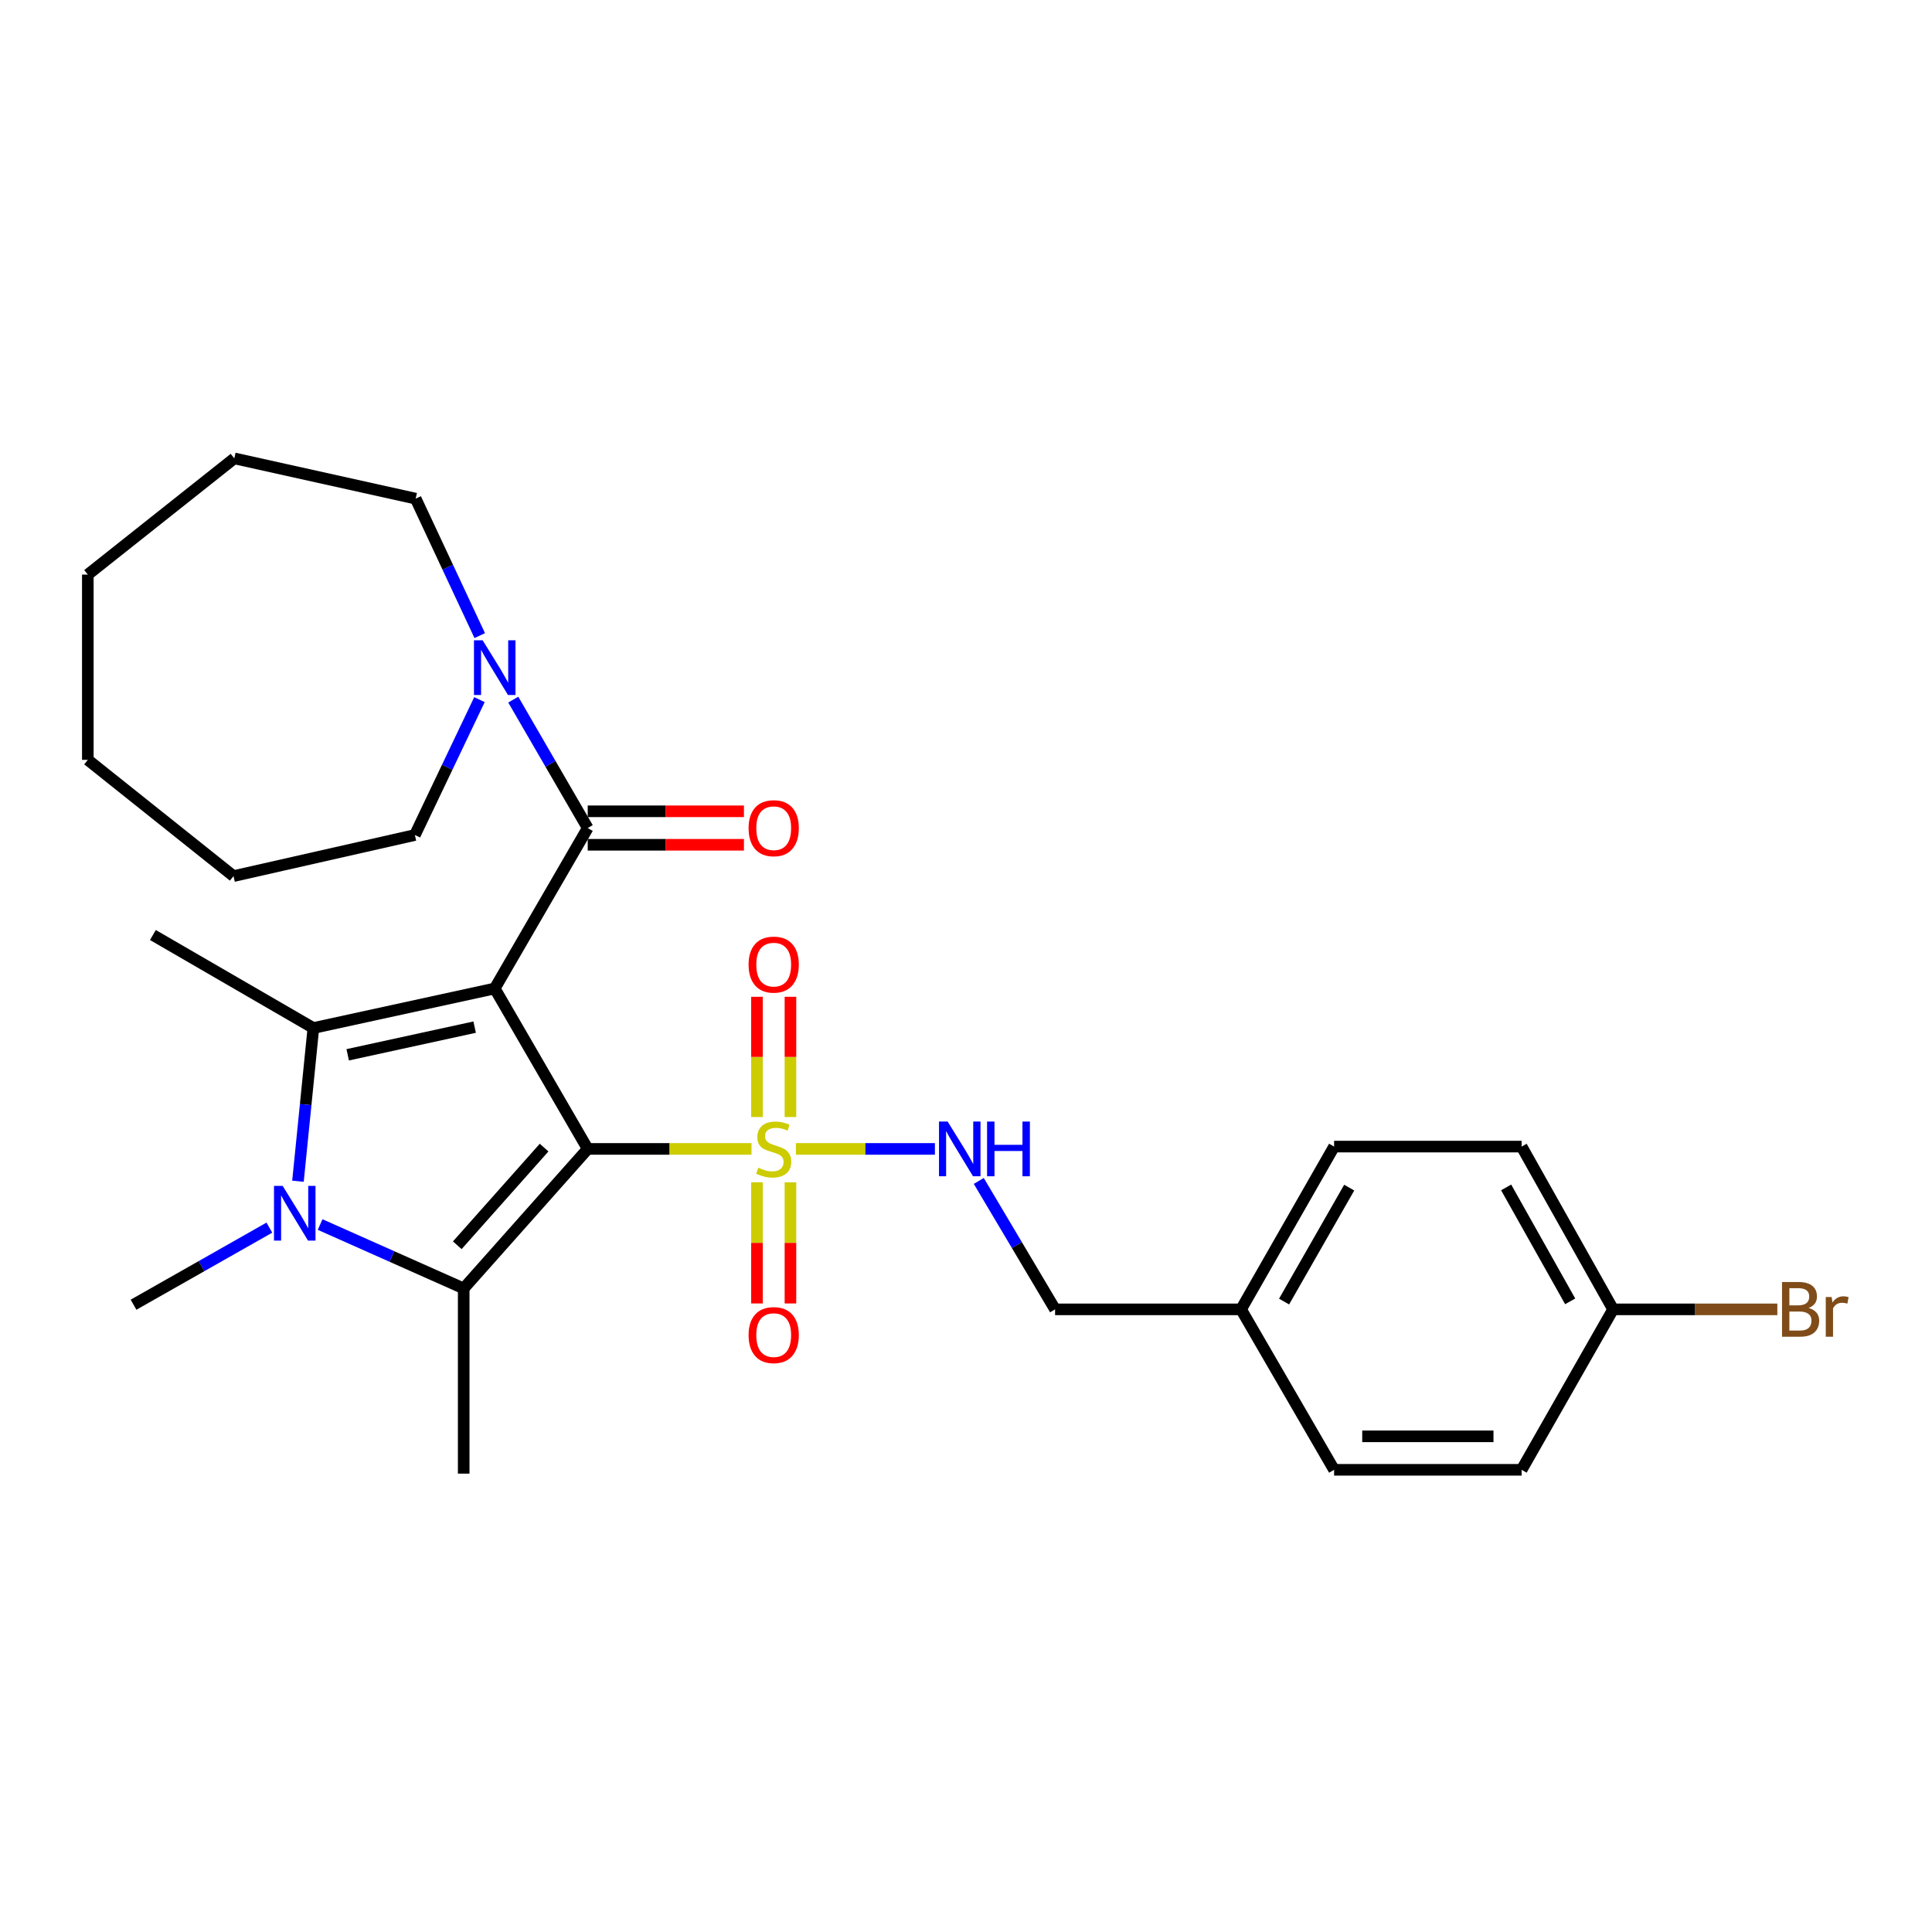 <?xml version='1.0' encoding='iso-8859-1'?>
<svg version='1.1' baseProfile='full'
              xmlns='http://www.w3.org/2000/svg'
                      xmlns:rdkit='http://www.rdkit.org/xml'
                      xmlns:xlink='http://www.w3.org/1999/xlink'
                  xml:space='preserve'
width='1000px' height='1000px' viewBox='0 0 1000 1000'>
<!-- END OF HEADER -->
<rect style='opacity:1.0;fill:#FFFFFF;stroke:none' width='1000' height='1000' x='0' y='0'> </rect>
<path class='bond-0' d='M 304.204,594.677 L 256.066,511.64' style='fill:none;fill-rule:evenodd;stroke:#000000;stroke-width:6px;stroke-linecap:butt;stroke-linejoin:miter;stroke-opacity:1' />
<path class='bond-1' d='M 304.204,594.677 L 346.593,594.677' style='fill:none;fill-rule:evenodd;stroke:#000000;stroke-width:6px;stroke-linecap:butt;stroke-linejoin:miter;stroke-opacity:1' />
<path class='bond-1' d='M 346.593,594.677 L 388.983,594.677' style='fill:none;fill-rule:evenodd;stroke:#CCCC00;stroke-width:6px;stroke-linecap:butt;stroke-linejoin:miter;stroke-opacity:1' />
<path class='bond-2' d='M 304.204,594.677 L 240.008,666.893' style='fill:none;fill-rule:evenodd;stroke:#000000;stroke-width:6px;stroke-linecap:butt;stroke-linejoin:miter;stroke-opacity:1' />
<path class='bond-2' d='M 281.623,593.996 L 236.685,644.547' style='fill:none;fill-rule:evenodd;stroke:#000000;stroke-width:6px;stroke-linecap:butt;stroke-linejoin:miter;stroke-opacity:1' />
<path class='bond-3' d='M 256.066,511.64 L 162.198,532.098' style='fill:none;fill-rule:evenodd;stroke:#000000;stroke-width:6px;stroke-linecap:butt;stroke-linejoin:miter;stroke-opacity:1' />
<path class='bond-3' d='M 245.676,531.641 L 179.968,545.961' style='fill:none;fill-rule:evenodd;stroke:#000000;stroke-width:6px;stroke-linecap:butt;stroke-linejoin:miter;stroke-opacity:1' />
<path class='bond-5' d='M 256.066,511.64 L 304.204,428.593' style='fill:none;fill-rule:evenodd;stroke:#000000;stroke-width:6px;stroke-linecap:butt;stroke-linejoin:miter;stroke-opacity:1' />
<path class='bond-7' d='M 411.957,594.677 L 447.93,594.677' style='fill:none;fill-rule:evenodd;stroke:#CCCC00;stroke-width:6px;stroke-linecap:butt;stroke-linejoin:miter;stroke-opacity:1' />
<path class='bond-7' d='M 447.93,594.677 L 483.904,594.677' style='fill:none;fill-rule:evenodd;stroke:#0000FF;stroke-width:6px;stroke-linecap:butt;stroke-linejoin:miter;stroke-opacity:1' />
<path class='bond-8' d='M 391.805,611.964 L 391.805,643.316' style='fill:none;fill-rule:evenodd;stroke:#CCCC00;stroke-width:6px;stroke-linecap:butt;stroke-linejoin:miter;stroke-opacity:1' />
<path class='bond-8' d='M 391.805,643.316 L 391.805,674.667' style='fill:none;fill-rule:evenodd;stroke:#FF0000;stroke-width:6px;stroke-linecap:butt;stroke-linejoin:miter;stroke-opacity:1' />
<path class='bond-8' d='M 409.134,611.964 L 409.134,643.316' style='fill:none;fill-rule:evenodd;stroke:#CCCC00;stroke-width:6px;stroke-linecap:butt;stroke-linejoin:miter;stroke-opacity:1' />
<path class='bond-8' d='M 409.134,643.316 L 409.134,674.667' style='fill:none;fill-rule:evenodd;stroke:#FF0000;stroke-width:6px;stroke-linecap:butt;stroke-linejoin:miter;stroke-opacity:1' />
<path class='bond-9' d='M 409.134,578.17 L 409.134,547.053' style='fill:none;fill-rule:evenodd;stroke:#CCCC00;stroke-width:6px;stroke-linecap:butt;stroke-linejoin:miter;stroke-opacity:1' />
<path class='bond-9' d='M 409.134,547.053 L 409.134,515.935' style='fill:none;fill-rule:evenodd;stroke:#FF0000;stroke-width:6px;stroke-linecap:butt;stroke-linejoin:miter;stroke-opacity:1' />
<path class='bond-9' d='M 391.805,578.17 L 391.805,547.053' style='fill:none;fill-rule:evenodd;stroke:#CCCC00;stroke-width:6px;stroke-linecap:butt;stroke-linejoin:miter;stroke-opacity:1' />
<path class='bond-9' d='M 391.805,547.053 L 391.805,515.935' style='fill:none;fill-rule:evenodd;stroke:#FF0000;stroke-width:6px;stroke-linecap:butt;stroke-linejoin:miter;stroke-opacity:1' />
<path class='bond-4' d='M 240.008,666.893 L 202.851,650.354' style='fill:none;fill-rule:evenodd;stroke:#000000;stroke-width:6px;stroke-linecap:butt;stroke-linejoin:miter;stroke-opacity:1' />
<path class='bond-4' d='M 202.851,650.354 L 165.694,633.815' style='fill:none;fill-rule:evenodd;stroke:#0000FF;stroke-width:6px;stroke-linecap:butt;stroke-linejoin:miter;stroke-opacity:1' />
<path class='bond-12' d='M 240.008,666.893 L 240.008,762.745' style='fill:none;fill-rule:evenodd;stroke:#000000;stroke-width:6px;stroke-linecap:butt;stroke-linejoin:miter;stroke-opacity:1' />
<path class='bond-13' d='M 162.198,532.098 L 79.141,483.961' style='fill:none;fill-rule:evenodd;stroke:#000000;stroke-width:6px;stroke-linecap:butt;stroke-linejoin:miter;stroke-opacity:1' />
<path class='bond-28' d='M 162.198,532.098 L 158.212,571.749' style='fill:none;fill-rule:evenodd;stroke:#000000;stroke-width:6px;stroke-linecap:butt;stroke-linejoin:miter;stroke-opacity:1' />
<path class='bond-28' d='M 158.212,571.749 L 154.226,611.4' style='fill:none;fill-rule:evenodd;stroke:#0000FF;stroke-width:6px;stroke-linecap:butt;stroke-linejoin:miter;stroke-opacity:1' />
<path class='bond-11' d='M 139.422,635.424 L 104.271,655.371' style='fill:none;fill-rule:evenodd;stroke:#0000FF;stroke-width:6px;stroke-linecap:butt;stroke-linejoin:miter;stroke-opacity:1' />
<path class='bond-11' d='M 104.271,655.371 L 69.119,675.317' style='fill:none;fill-rule:evenodd;stroke:#000000;stroke-width:6px;stroke-linecap:butt;stroke-linejoin:miter;stroke-opacity:1' />
<path class='bond-6' d='M 304.204,428.593 L 284.935,395.358' style='fill:none;fill-rule:evenodd;stroke:#000000;stroke-width:6px;stroke-linecap:butt;stroke-linejoin:miter;stroke-opacity:1' />
<path class='bond-6' d='M 284.935,395.358 L 265.667,362.124' style='fill:none;fill-rule:evenodd;stroke:#0000FF;stroke-width:6px;stroke-linecap:butt;stroke-linejoin:miter;stroke-opacity:1' />
<path class='bond-10' d='M 304.204,437.257 L 344.633,437.257' style='fill:none;fill-rule:evenodd;stroke:#000000;stroke-width:6px;stroke-linecap:butt;stroke-linejoin:miter;stroke-opacity:1' />
<path class='bond-10' d='M 344.633,437.257 L 385.063,437.257' style='fill:none;fill-rule:evenodd;stroke:#FF0000;stroke-width:6px;stroke-linecap:butt;stroke-linejoin:miter;stroke-opacity:1' />
<path class='bond-10' d='M 304.204,419.928 L 344.633,419.928' style='fill:none;fill-rule:evenodd;stroke:#000000;stroke-width:6px;stroke-linecap:butt;stroke-linejoin:miter;stroke-opacity:1' />
<path class='bond-10' d='M 344.633,419.928 L 385.063,419.928' style='fill:none;fill-rule:evenodd;stroke:#FF0000;stroke-width:6px;stroke-linecap:butt;stroke-linejoin:miter;stroke-opacity:1' />
<path class='bond-22' d='M 248.313,328.991 L 231.731,293.545' style='fill:none;fill-rule:evenodd;stroke:#0000FF;stroke-width:6px;stroke-linecap:butt;stroke-linejoin:miter;stroke-opacity:1' />
<path class='bond-22' d='M 231.731,293.545 L 215.149,258.099' style='fill:none;fill-rule:evenodd;stroke:#000000;stroke-width:6px;stroke-linecap:butt;stroke-linejoin:miter;stroke-opacity:1' />
<path class='bond-23' d='M 248.168,362.125 L 231.457,397.164' style='fill:none;fill-rule:evenodd;stroke:#0000FF;stroke-width:6px;stroke-linecap:butt;stroke-linejoin:miter;stroke-opacity:1' />
<path class='bond-23' d='M 231.457,397.164 L 214.745,432.203' style='fill:none;fill-rule:evenodd;stroke:#000000;stroke-width:6px;stroke-linecap:butt;stroke-linejoin:miter;stroke-opacity:1' />
<path class='bond-14' d='M 506.612,611.252 L 526.358,644.488' style='fill:none;fill-rule:evenodd;stroke:#0000FF;stroke-width:6px;stroke-linecap:butt;stroke-linejoin:miter;stroke-opacity:1' />
<path class='bond-14' d='M 526.358,644.488 L 546.105,677.724' style='fill:none;fill-rule:evenodd;stroke:#000000;stroke-width:6px;stroke-linecap:butt;stroke-linejoin:miter;stroke-opacity:1' />
<path class='bond-16' d='M 546.105,677.724 L 642.371,677.724' style='fill:none;fill-rule:evenodd;stroke:#000000;stroke-width:6px;stroke-linecap:butt;stroke-linejoin:miter;stroke-opacity:1' />
<path class='bond-15' d='M 834.931,677.724 L 787.583,593.474' style='fill:none;fill-rule:evenodd;stroke:#000000;stroke-width:6px;stroke-linecap:butt;stroke-linejoin:miter;stroke-opacity:1' />
<path class='bond-15' d='M 812.721,673.577 L 779.577,614.601' style='fill:none;fill-rule:evenodd;stroke:#000000;stroke-width:6px;stroke-linecap:butt;stroke-linejoin:miter;stroke-opacity:1' />
<path class='bond-17' d='M 834.931,677.724 L 877.44,677.724' style='fill:none;fill-rule:evenodd;stroke:#000000;stroke-width:6px;stroke-linecap:butt;stroke-linejoin:miter;stroke-opacity:1' />
<path class='bond-17' d='M 877.44,677.724 L 919.949,677.724' style='fill:none;fill-rule:evenodd;stroke:#7F4C19;stroke-width:6px;stroke-linecap:butt;stroke-linejoin:miter;stroke-opacity:1' />
<path class='bond-29' d='M 834.931,677.724 L 787.583,760.771' style='fill:none;fill-rule:evenodd;stroke:#000000;stroke-width:6px;stroke-linecap:butt;stroke-linejoin:miter;stroke-opacity:1' />
<path class='bond-20' d='M 642.371,677.724 L 690.527,760.771' style='fill:none;fill-rule:evenodd;stroke:#000000;stroke-width:6px;stroke-linecap:butt;stroke-linejoin:miter;stroke-opacity:1' />
<path class='bond-21' d='M 642.371,677.724 L 690.527,593.474' style='fill:none;fill-rule:evenodd;stroke:#000000;stroke-width:6px;stroke-linecap:butt;stroke-linejoin:miter;stroke-opacity:1' />
<path class='bond-21' d='M 664.639,673.686 L 698.349,614.711' style='fill:none;fill-rule:evenodd;stroke:#000000;stroke-width:6px;stroke-linecap:butt;stroke-linejoin:miter;stroke-opacity:1' />
<path class='bond-18' d='M 787.583,760.771 L 690.527,760.771' style='fill:none;fill-rule:evenodd;stroke:#000000;stroke-width:6px;stroke-linecap:butt;stroke-linejoin:miter;stroke-opacity:1' />
<path class='bond-18' d='M 773.024,743.442 L 705.086,743.442' style='fill:none;fill-rule:evenodd;stroke:#000000;stroke-width:6px;stroke-linecap:butt;stroke-linejoin:miter;stroke-opacity:1' />
<path class='bond-19' d='M 787.583,593.474 L 690.527,593.474' style='fill:none;fill-rule:evenodd;stroke:#000000;stroke-width:6px;stroke-linecap:butt;stroke-linejoin:miter;stroke-opacity:1' />
<path class='bond-25' d='M 215.149,258.099 L 121.271,237.255' style='fill:none;fill-rule:evenodd;stroke:#000000;stroke-width:6px;stroke-linecap:butt;stroke-linejoin:miter;stroke-opacity:1' />
<path class='bond-24' d='M 214.745,432.203 L 120.867,453.47' style='fill:none;fill-rule:evenodd;stroke:#000000;stroke-width:6px;stroke-linecap:butt;stroke-linejoin:miter;stroke-opacity:1' />
<path class='bond-27' d='M 120.867,453.47 L 45.455,393.298' style='fill:none;fill-rule:evenodd;stroke:#000000;stroke-width:6px;stroke-linecap:butt;stroke-linejoin:miter;stroke-opacity:1' />
<path class='bond-26' d='M 121.271,237.255 L 45.455,297.408' style='fill:none;fill-rule:evenodd;stroke:#000000;stroke-width:6px;stroke-linecap:butt;stroke-linejoin:miter;stroke-opacity:1' />
<path class='bond-30' d='M 45.455,297.408 L 45.455,393.298' style='fill:none;fill-rule:evenodd;stroke:#000000;stroke-width:6px;stroke-linecap:butt;stroke-linejoin:miter;stroke-opacity:1' />
<path  class='atom-2' d='M 392.469 604.397
Q 392.789 604.517, 394.109 605.077
Q 395.429 605.637, 396.869 605.997
Q 398.349 606.317, 399.789 606.317
Q 402.469 606.317, 404.029 605.037
Q 405.589 603.717, 405.589 601.437
Q 405.589 599.877, 404.789 598.917
Q 404.029 597.957, 402.829 597.437
Q 401.629 596.917, 399.629 596.317
Q 397.109 595.557, 395.589 594.837
Q 394.109 594.117, 393.029 592.597
Q 391.989 591.077, 391.989 588.517
Q 391.989 584.957, 394.389 582.757
Q 396.829 580.557, 401.629 580.557
Q 404.909 580.557, 408.629 582.117
L 407.709 585.197
Q 404.309 583.797, 401.749 583.797
Q 398.989 583.797, 397.469 584.957
Q 395.949 586.077, 395.989 588.037
Q 395.989 589.557, 396.749 590.477
Q 397.549 591.397, 398.669 591.917
Q 399.829 592.437, 401.749 593.037
Q 404.309 593.837, 405.829 594.637
Q 407.349 595.437, 408.429 597.077
Q 409.549 598.677, 409.549 601.437
Q 409.549 605.357, 406.909 607.477
Q 404.309 609.557, 399.949 609.557
Q 397.429 609.557, 395.509 608.997
Q 393.629 608.477, 391.389 607.557
L 392.469 604.397
' fill='#CCCC00'/>
<path  class='atom-5' d='M 146.301 613.809
L 155.581 628.809
Q 156.501 630.289, 157.981 632.969
Q 159.461 635.649, 159.541 635.809
L 159.541 613.809
L 163.301 613.809
L 163.301 642.129
L 159.421 642.129
L 149.461 625.729
Q 148.301 623.809, 147.061 621.609
Q 145.861 619.409, 145.501 618.729
L 145.501 642.129
L 141.821 642.129
L 141.821 613.809
L 146.301 613.809
' fill='#0000FF'/>
<path  class='atom-7' d='M 249.806 331.405
L 259.086 346.405
Q 260.006 347.885, 261.486 350.565
Q 262.966 353.245, 263.046 353.405
L 263.046 331.405
L 266.806 331.405
L 266.806 359.725
L 262.926 359.725
L 252.966 343.325
Q 251.806 341.405, 250.566 339.205
Q 249.366 337.005, 249.006 336.325
L 249.006 359.725
L 245.326 359.725
L 245.326 331.405
L 249.806 331.405
' fill='#0000FF'/>
<path  class='atom-8' d='M 490.504 580.517
L 499.784 595.517
Q 500.704 596.997, 502.184 599.677
Q 503.664 602.357, 503.744 602.517
L 503.744 580.517
L 507.504 580.517
L 507.504 608.837
L 503.624 608.837
L 493.664 592.437
Q 492.504 590.517, 491.264 588.317
Q 490.064 586.117, 489.704 585.437
L 489.704 608.837
L 486.024 608.837
L 486.024 580.517
L 490.504 580.517
' fill='#0000FF'/>
<path  class='atom-8' d='M 510.904 580.517
L 514.744 580.517
L 514.744 592.557
L 529.224 592.557
L 529.224 580.517
L 533.064 580.517
L 533.064 608.837
L 529.224 608.837
L 529.224 595.757
L 514.744 595.757
L 514.744 608.837
L 510.904 608.837
L 510.904 580.517
' fill='#0000FF'/>
<path  class='atom-9' d='M 387.469 691.042
Q 387.469 684.242, 390.829 680.442
Q 394.189 676.642, 400.469 676.642
Q 406.749 676.642, 410.109 680.442
Q 413.469 684.242, 413.469 691.042
Q 413.469 697.922, 410.069 701.842
Q 406.669 705.722, 400.469 705.722
Q 394.229 705.722, 390.829 701.842
Q 387.469 697.962, 387.469 691.042
M 400.469 702.522
Q 404.789 702.522, 407.109 699.642
Q 409.469 696.722, 409.469 691.042
Q 409.469 685.482, 407.109 682.682
Q 404.789 679.842, 400.469 679.842
Q 396.149 679.842, 393.789 682.642
Q 391.469 685.442, 391.469 691.042
Q 391.469 696.762, 393.789 699.642
Q 396.149 702.522, 400.469 702.522
' fill='#FF0000'/>
<path  class='atom-10' d='M 387.469 499.281
Q 387.469 492.481, 390.829 488.681
Q 394.189 484.881, 400.469 484.881
Q 406.749 484.881, 410.109 488.681
Q 413.469 492.481, 413.469 499.281
Q 413.469 506.161, 410.069 510.081
Q 406.669 513.961, 400.469 513.961
Q 394.229 513.961, 390.829 510.081
Q 387.469 506.201, 387.469 499.281
M 400.469 510.761
Q 404.789 510.761, 407.109 507.881
Q 409.469 504.961, 409.469 499.281
Q 409.469 493.721, 407.109 490.921
Q 404.789 488.081, 400.469 488.081
Q 396.149 488.081, 393.789 490.881
Q 391.469 493.681, 391.469 499.281
Q 391.469 505.001, 393.789 507.881
Q 396.149 510.761, 400.469 510.761
' fill='#FF0000'/>
<path  class='atom-11' d='M 387.469 428.673
Q 387.469 421.873, 390.829 418.073
Q 394.189 414.273, 400.469 414.273
Q 406.749 414.273, 410.109 418.073
Q 413.469 421.873, 413.469 428.673
Q 413.469 435.553, 410.069 439.473
Q 406.669 443.353, 400.469 443.353
Q 394.229 443.353, 390.829 439.473
Q 387.469 435.593, 387.469 428.673
M 400.469 440.153
Q 404.789 440.153, 407.109 437.273
Q 409.469 434.353, 409.469 428.673
Q 409.469 423.113, 407.109 420.313
Q 404.789 417.473, 400.469 417.473
Q 396.149 417.473, 393.789 420.273
Q 391.469 423.073, 391.469 428.673
Q 391.469 434.393, 393.789 437.273
Q 396.149 440.153, 400.469 440.153
' fill='#FF0000'/>
<path  class='atom-18' d='M 936.135 677.004
Q 938.855 677.764, 940.215 679.444
Q 941.615 681.084, 941.615 683.524
Q 941.615 687.444, 939.095 689.684
Q 936.615 691.884, 931.895 691.884
L 922.375 691.884
L 922.375 663.564
L 930.735 663.564
Q 935.575 663.564, 938.015 665.524
Q 940.455 667.484, 940.455 671.084
Q 940.455 675.364, 936.135 677.004
M 926.175 666.764
L 926.175 675.644
L 930.735 675.644
Q 933.535 675.644, 934.975 674.524
Q 936.455 673.364, 936.455 671.084
Q 936.455 666.764, 930.735 666.764
L 926.175 666.764
M 931.895 688.684
Q 934.655 688.684, 936.135 687.364
Q 937.615 686.044, 937.615 683.524
Q 937.615 681.204, 935.975 680.044
Q 934.375 678.844, 931.295 678.844
L 926.175 678.844
L 926.175 688.684
L 931.895 688.684
' fill='#7F4C19'/>
<path  class='atom-18' d='M 948.055 671.324
L 948.495 674.164
Q 950.655 670.964, 954.175 670.964
Q 955.295 670.964, 956.815 671.364
L 956.215 674.724
Q 954.495 674.324, 953.535 674.324
Q 951.855 674.324, 950.735 675.004
Q 949.655 675.644, 948.775 677.204
L 948.775 691.884
L 945.015 691.884
L 945.015 671.324
L 948.055 671.324
' fill='#7F4C19'/>
</svg>
